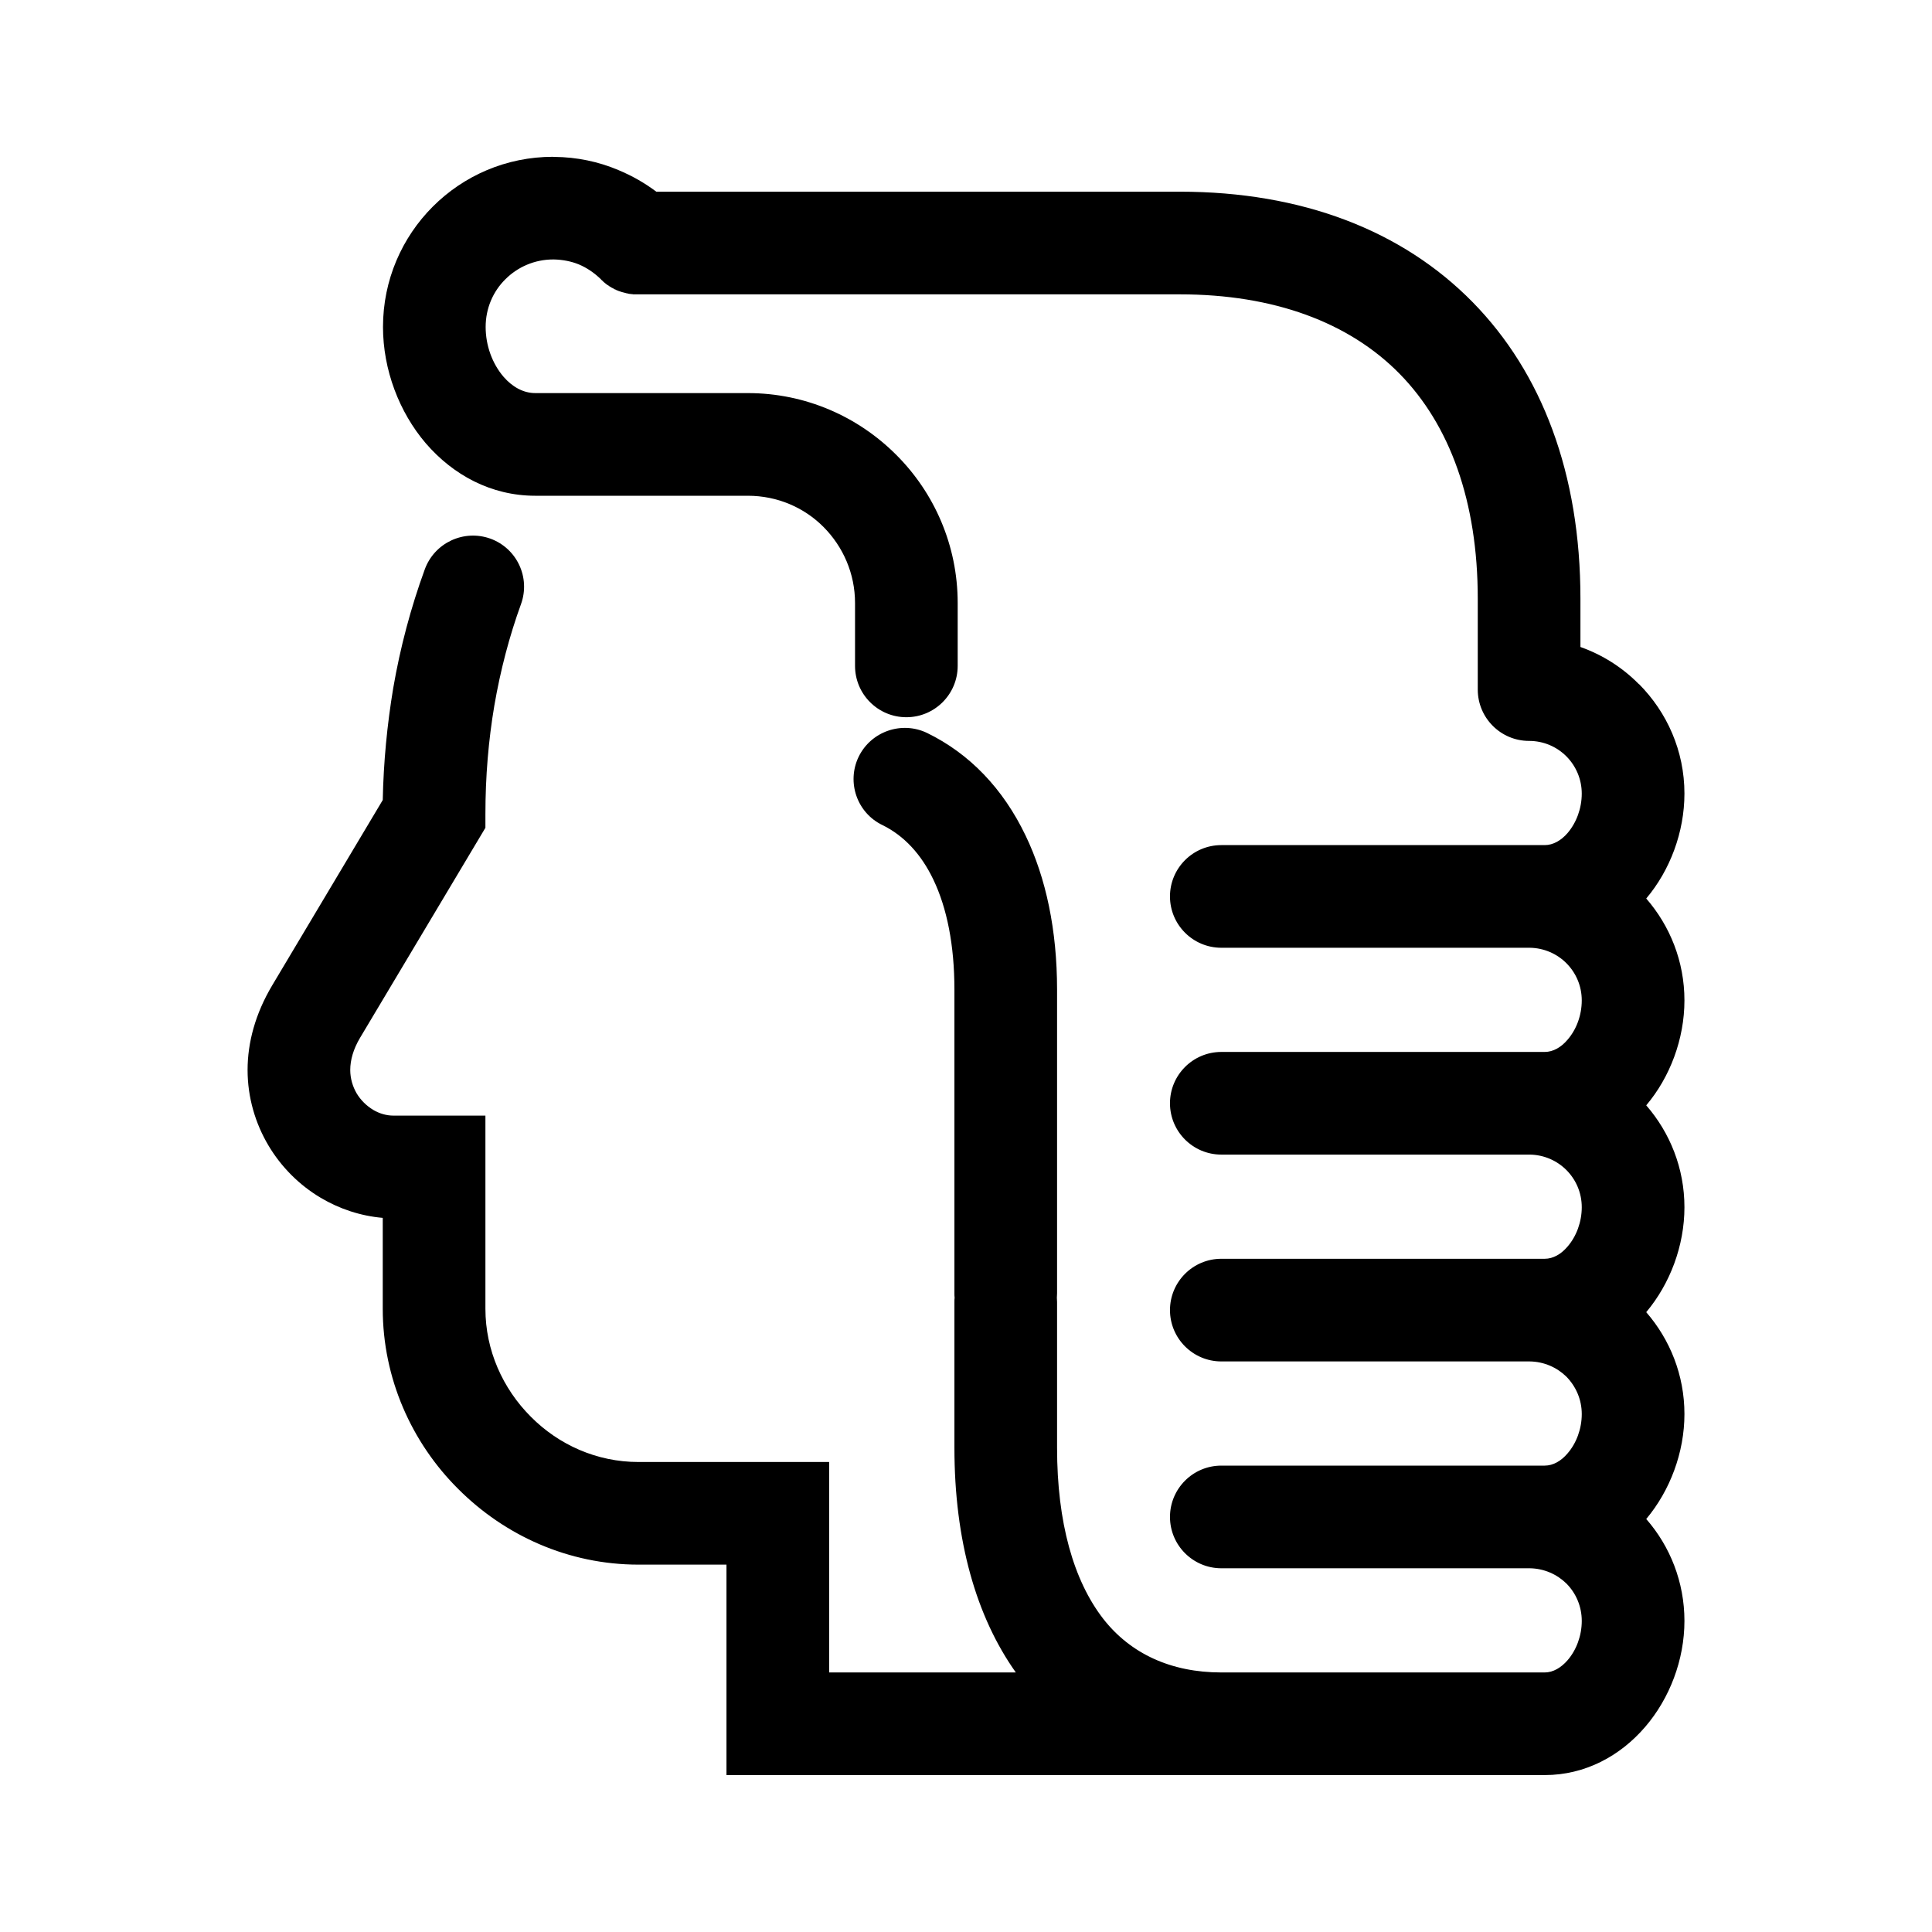 <?xml version="1.0" encoding="UTF-8"?>
<!-- Uploaded to: ICON Repo, www.iconrepo.com, Generator: ICON Repo Mixer Tools -->
<svg fill="#000000" width="800px" height="800px" version="1.1" viewBox="144 144 512 512" xmlns="http://www.w3.org/2000/svg">
 <path d="m290.62 185.58h0.301c5.945 0.051 11.688 1.258 16.93 3.477 3.629 1.512 7.004 3.426 10.078 5.742h138.75c32.344 0 58.945 10.277 77.586 29.27 18.34 18.691 28.566 45.395 28.566 78.594v12.797c5.844 2.066 11.133 5.441 15.418 9.773l0.102 0.051c7.406 7.457 12.043 17.684 12.043 29.02 0 10.227-3.828 20.355-10.125 27.809 6.297 7.254 10.125 16.676 10.125 27.004 0 10.227-3.828 20.355-10.125 27.809 6.297 7.254 10.125 16.676 10.125 27.004 0 10.227-3.828 20.305-10.125 27.809 6.297 7.254 10.125 16.676 10.125 27.004 0 10.176-3.828 20.305-10.125 27.809 6.297 7.203 10.125 16.676 10.125 27.004s-3.93 20.555-10.379 28.062c-6.602 7.707-15.922 12.797-26.652 12.797h-216.84v-55.773h-23.328c-18.539 0-35.418-7.707-47.711-20-12.395-12.293-20.051-29.371-20.051-47.812v-24.082c-5.844-0.504-11.488-2.367-16.473-5.34-5.594-3.324-10.43-8.113-13.855-13.906-3.426-5.793-5.492-12.645-5.492-19.949 0-7.203 2.016-14.863 6.551-22.469l29.27-49.07c0.203-10.078 1.16-19.949 2.769-29.625 1.863-10.832 4.684-21.41 8.363-31.488 2.57-7.055 10.328-10.68 17.383-8.16 7.055 2.57 10.68 10.328 8.113 17.383-3.074 8.465-5.441 17.48-7.055 26.852-1.562 9.219-2.367 18.844-2.367 28.766v3.629l-33.199 55.621c-1.812 3.023-2.621 5.945-2.621 8.566 0 2.266 0.656 4.383 1.664 6.144 1.109 1.863 2.672 3.375 4.434 4.434 1.613 0.957 3.477 1.512 5.34 1.512h24.383v51.188c0 10.984 4.586 21.16 12.043 28.617 7.356 7.406 17.434 11.992 28.516 11.992h50.531v55.773h49.473c-10.48-14.762-16.273-34.914-16.273-59.551v-38.641c0-0.352 0-0.754 0.051-1.109-0.051-0.402-0.051-0.754-0.051-1.16v-80.508c0-11.738-1.965-21.613-5.594-29.172-3.223-6.75-7.809-11.637-13.453-14.41-6.75-3.223-9.574-11.336-6.348-18.086 3.273-6.75 11.387-9.574 18.137-6.348 11.285 5.492 20.152 14.762 26.098 27.156 5.441 11.285 8.363 25.141 8.363 40.859v80.508c0 0.402-0.051 0.754-0.051 1.16 0 0.352 0.051 0.754 0.051 1.109v38.641c0 19.852 4.383 35.215 12.242 45.344 7.203 9.219 17.938 14.207 31.285 14.207h85.699c2.266 0 4.383-1.309 6.047-3.223 2.367-2.719 3.777-6.551 3.777-10.43s-1.562-7.406-4.082-9.926c-2.469-2.418-5.894-3.981-9.723-4.031h-81.719c-7.508 0-13.602-6.098-13.602-13.602 0-7.508 6.098-13.602 13.602-13.602h85.699c2.266 0 4.383-1.258 6.047-3.223 2.367-2.719 3.777-6.551 3.777-10.43s-1.562-7.356-4.082-9.926c-2.469-2.418-5.894-3.981-9.723-4.031h-81.719c-7.508 0-13.602-6.098-13.602-13.602 0-7.508 6.098-13.602 13.602-13.602h85.699c2.266 0 4.383-1.258 6.047-3.223 2.367-2.719 3.777-6.551 3.777-10.43s-1.562-7.356-4.082-9.875c-2.469-2.469-5.894-4.031-9.723-4.082h-81.719c-7.508 0-13.602-6.098-13.602-13.602 0-7.508 6.098-13.602 13.602-13.602h85.699c2.266 0 4.383-1.258 6.047-3.223 2.367-2.719 3.777-6.5 3.777-10.43 0-3.879-1.562-7.356-4.082-9.875-2.469-2.469-5.894-4.031-9.723-4.082h-81.719c-7.508 0-13.602-6.098-13.602-13.602 0-7.508 6.098-13.602 13.602-13.602h85.699c2.266 0 4.383-1.258 6.047-3.176 2.367-2.769 3.777-6.551 3.777-10.48 0-3.828-1.562-7.356-4.082-9.875-2.519-2.519-5.996-4.082-9.875-4.082-7.508 0-13.602-6.098-13.602-13.602v-24.082c0-25.797-7.406-46.047-20.707-59.602-13.402-13.652-33.352-21.059-58.242-21.059h-144.84l-0.25-0.051h-0.102l-0.906-0.102-0.102-0.051-0.203-0.051h-0.152l-0.152-0.051-0.957-0.25-0.203-0.051-0.762-0.254-0.301-0.102-0.305-0.152-0.203-0.051-0.102-0.102-0.203-0.051-0.102-0.051-0.305-0.203-0.152-0.051-0.152-0.102-0.152-0.051-0.152-0.102-0.102-0.102-0.152-0.051-0.305-0.203-0.102-0.102-0.305-0.152-0.25-0.203-0.203-0.152-0.051-0.051-0.203-0.152-0.051-0.051-0.25-0.203-0.457-0.457h-0.051l-0.203-0.25c-1.715-1.664-3.68-3.023-5.844-3.93-1.965-0.805-4.231-1.258-6.602-1.309h-0.203c-4.938 0-9.422 2.016-12.645 5.238-3.273 3.223-5.238 7.707-5.238 12.645s1.762 9.723 4.734 13.199c2.266 2.621 5.188 4.332 8.414 4.332h56.324c15.316 0 29.223 6.246 39.297 16.324 10.078 10.027 16.324 23.98 16.324 39.297v16.676c0 7.508-6.098 13.602-13.602 13.602-7.508 0-13.602-6.098-13.602-13.602v-16.676c0-7.809-3.176-14.914-8.312-20.102-5.09-5.141-12.191-8.312-20.102-8.312h-56.324c-11.688 0-21.766-5.492-29.02-13.906-7.055-8.262-11.336-19.496-11.336-30.832 0-12.445 5.039-23.73 13.199-31.891 8.16-8.16 19.398-13.199 31.891-13.199z"/>
</svg>